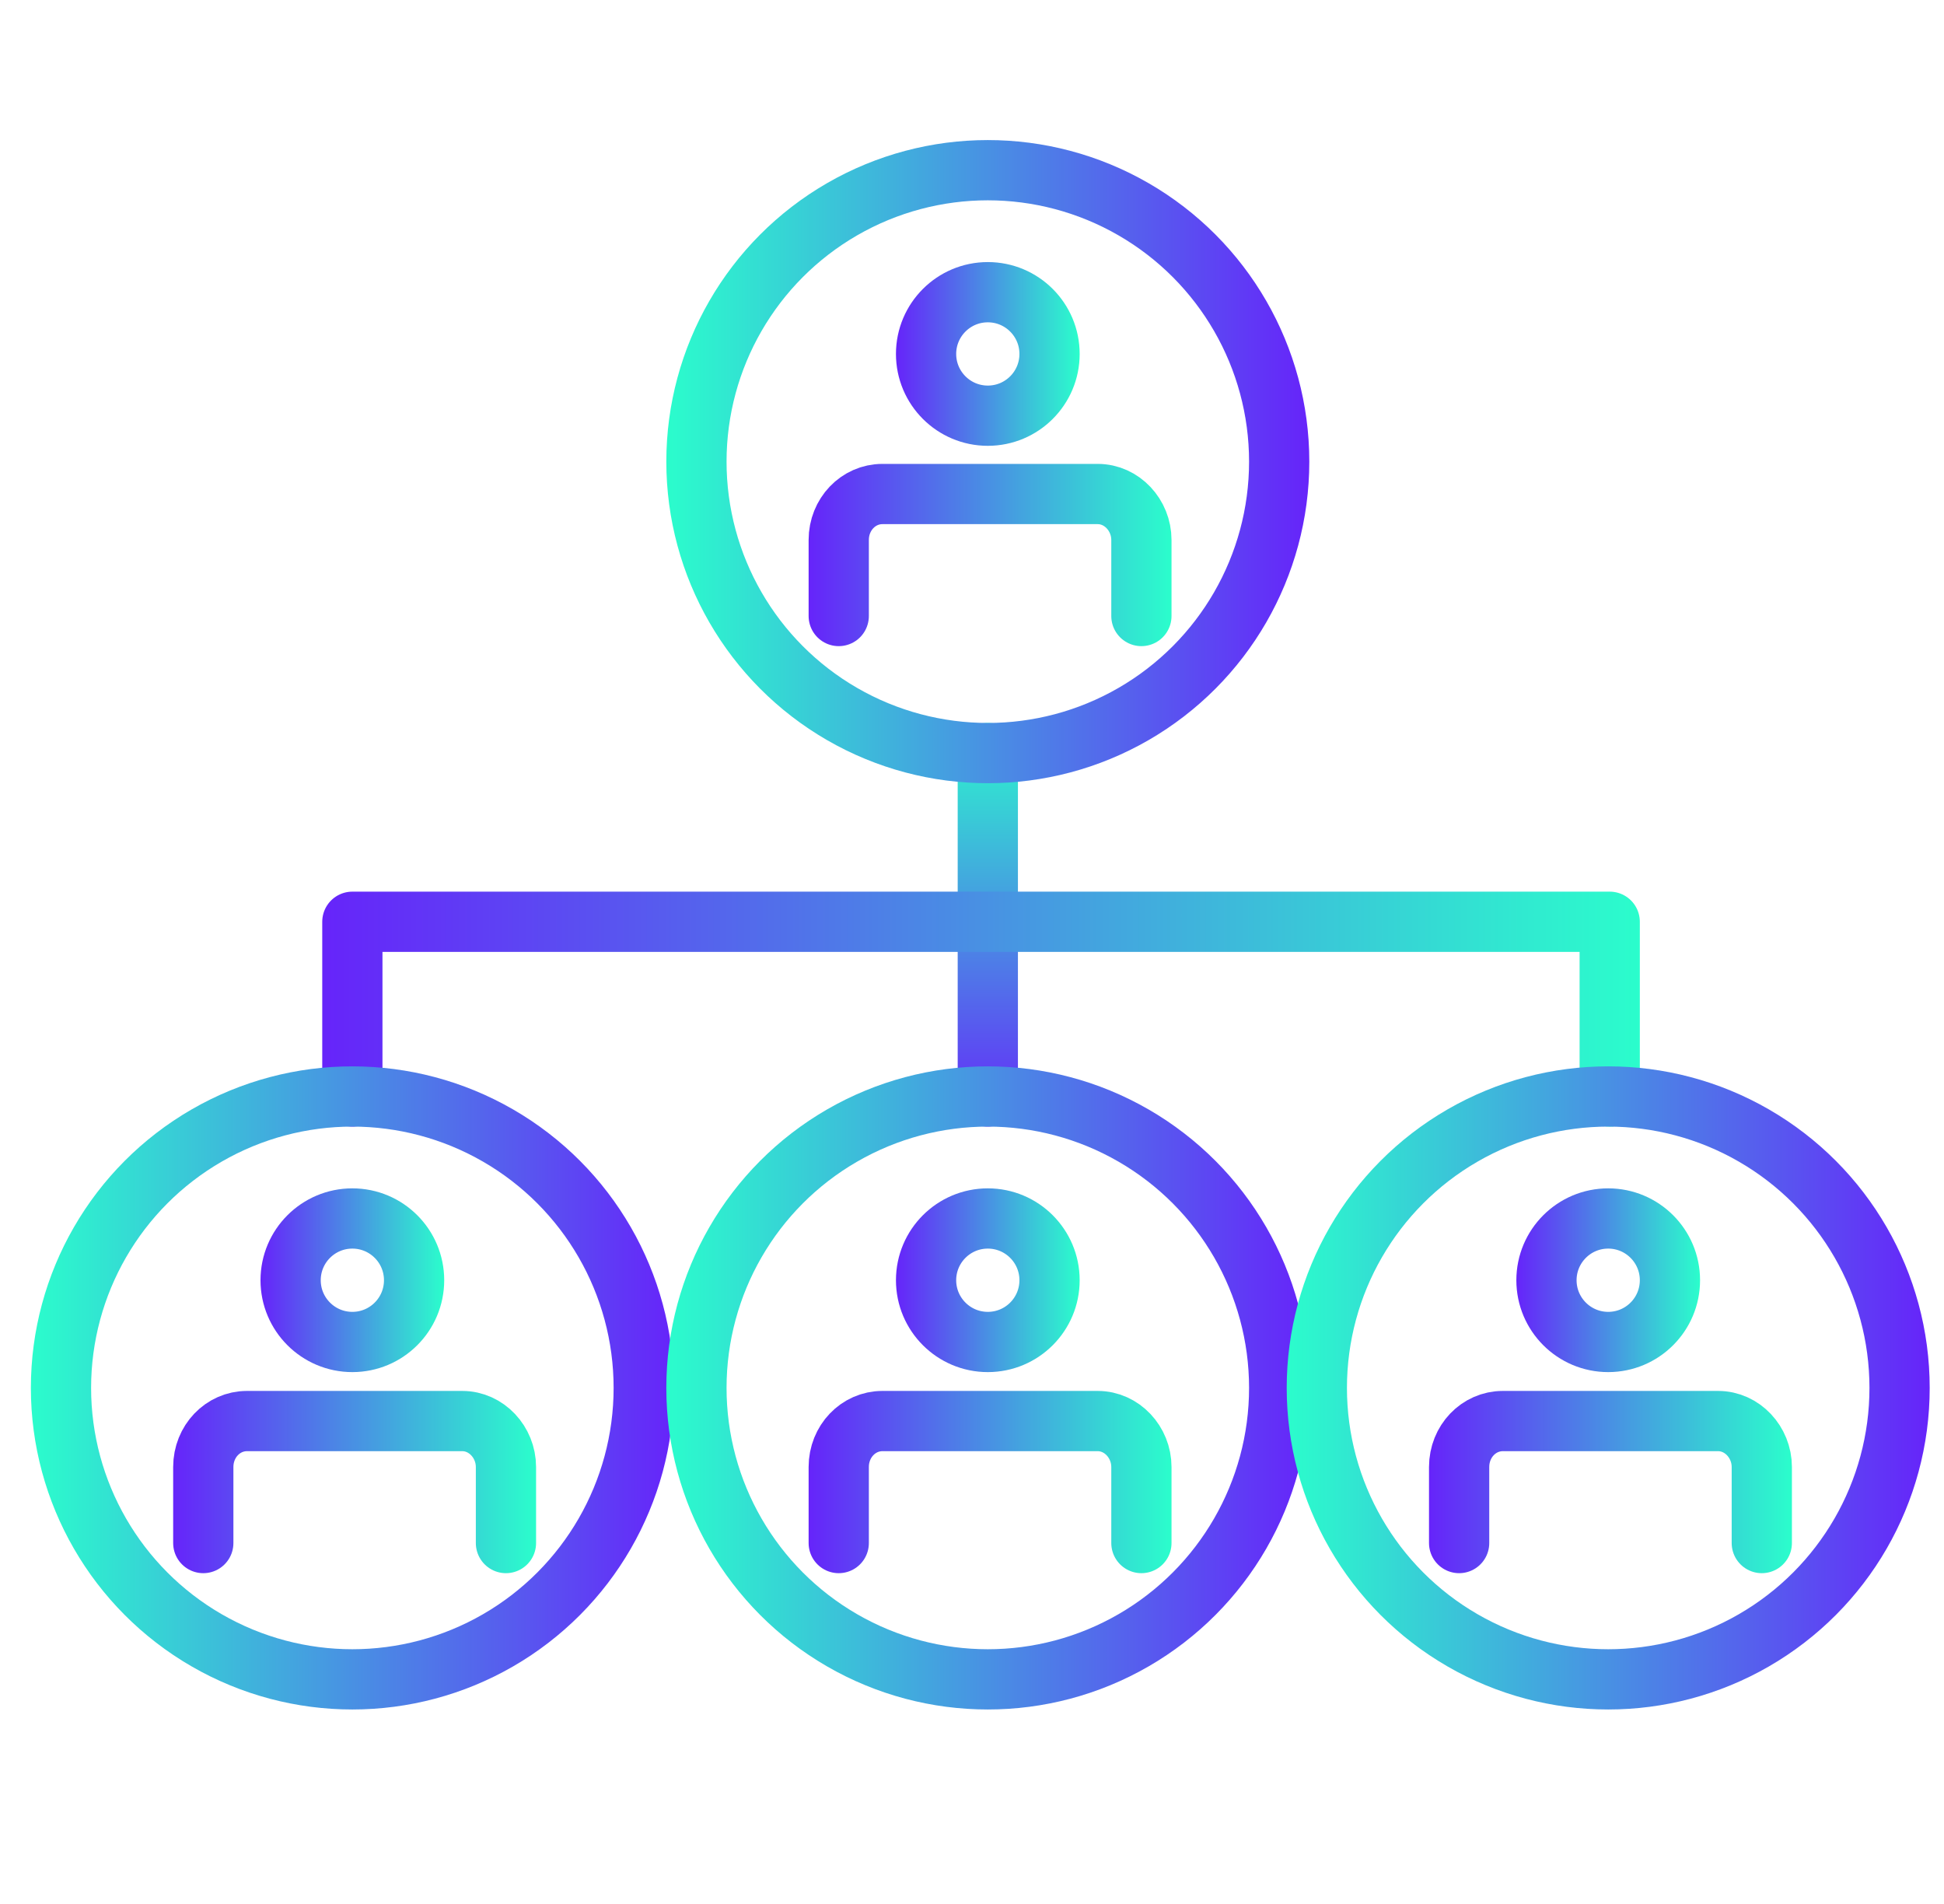 <?xml version="1.0" encoding="UTF-8"?> <!-- Generator: Adobe Illustrator 23.0.2, SVG Export Plug-In . SVG Version: 6.00 Build 0) --> <svg xmlns="http://www.w3.org/2000/svg" xmlns:xlink="http://www.w3.org/1999/xlink" id="Слой_1" x="0px" y="0px" viewBox="0 0 258.2 252.8" style="enable-background:new 0 0 258.2 252.8;" xml:space="preserve"> <style type="text/css"> .st0{fill:none;stroke:url(#SVGID_1_);stroke-width:8;stroke-linecap:round;stroke-linejoin:round;stroke-miterlimit:10;} .st1{fill:none;stroke:url(#SVGID_2_);stroke-width:8;stroke-linecap:round;stroke-linejoin:round;stroke-miterlimit:10;} .st2{fill:none;stroke:url(#SVGID_3_);stroke-width:5;stroke-linecap:round;stroke-linejoin:round;stroke-miterlimit:10;} .st3{fill:#EEF3FF;} .st4{fill:none;stroke:url(#SVGID_4_);stroke-width:4;stroke-linecap:round;stroke-linejoin:round;stroke-miterlimit:10;} .st5{fill:none;stroke:url(#SVGID_5_);stroke-width:5;stroke-miterlimit:10;} .st6{fill:none;stroke:url(#SVGID_6_);stroke-width:5;stroke-miterlimit:10;} .st7{fill:none;stroke:url(#SVGID_7_);stroke-width:5;stroke-linecap:round;stroke-linejoin:round;stroke-miterlimit:10;} .st8{fill:none;stroke:url(#SVGID_8_);stroke-width:5;stroke-linecap:round;stroke-linejoin:round;stroke-miterlimit:10;} .st9{fill:none;stroke:url(#SVGID_9_);stroke-width:5;stroke-linecap:round;stroke-linejoin:round;stroke-miterlimit:10;} .st10{fill:none;stroke:url(#SVGID_10_);stroke-width:4;stroke-linecap:round;stroke-linejoin:round;stroke-miterlimit:10;} .st11{fill:none;stroke:url(#SVGID_11_);stroke-width:5;stroke-linecap:round;stroke-linejoin:round;stroke-miterlimit:10;} .st12{fill:none;stroke:url(#SVGID_12_);stroke-width:5;stroke-linecap:round;stroke-linejoin:round;stroke-miterlimit:10;} .st13{fill:none;stroke:url(#SVGID_13_);stroke-width:5;stroke-linecap:round;stroke-linejoin:round;stroke-miterlimit:10;} .st14{fill:none;stroke:url(#SVGID_14_);stroke-width:5;stroke-linecap:round;stroke-linejoin:round;stroke-miterlimit:10;} .st15{fill:none;stroke:url(#SVGID_15_);stroke-width:5;stroke-linecap:round;stroke-linejoin:round;stroke-miterlimit:10;} .st16{fill:none;stroke:url(#SVGID_16_);stroke-width:5;stroke-miterlimit:10;} .st17{fill:none;stroke:url(#SVGID_17_);stroke-width:5;stroke-linecap:round;stroke-linejoin:round;stroke-miterlimit:10;} .st18{fill:none;stroke:url(#SVGID_18_);stroke-width:5;stroke-linecap:round;stroke-linejoin:round;stroke-miterlimit:10;} .st19{fill:none;stroke:url(#SVGID_19_);stroke-width:5;stroke-linecap:round;stroke-linejoin:round;stroke-miterlimit:10;} .st20{fill:none;stroke:url(#SVGID_20_);stroke-width:5;stroke-linecap:round;stroke-linejoin:round;stroke-miterlimit:10;} .st21{fill:none;stroke:url(#SVGID_21_);stroke-width:5;stroke-miterlimit:10;} .st22{fill:none;stroke:url(#SVGID_22_);stroke-width:5;stroke-miterlimit:10;} .st23{fill:none;stroke:url(#SVGID_23_);stroke-width:5;stroke-miterlimit:10;} .st24{fill:none;stroke:url(#SVGID_24_);stroke-width:5;stroke-miterlimit:10;} .st25{fill:none;stroke:url(#SVGID_25_);stroke-width:5;stroke-miterlimit:10;} .st26{fill:none;stroke:url(#SVGID_26_);stroke-width:5;stroke-miterlimit:10;} .st27{fill:none;stroke:url(#SVGID_27_);stroke-width:5;stroke-miterlimit:10;} .st28{fill:none;stroke:url(#SVGID_28_);stroke-width:5;stroke-miterlimit:10;} .st29{fill:none;stroke:url(#SVGID_29_);stroke-width:4;stroke-linecap:round;stroke-linejoin:round;stroke-miterlimit:10;} .st30{fill:none;stroke:url(#SVGID_30_);stroke-width:4;stroke-linecap:round;stroke-linejoin:round;stroke-miterlimit:10;} .st31{fill:url(#SVGID_31_);} .st32{fill:none;stroke:url(#SVGID_32_);stroke-width:5;stroke-miterlimit:10;} .st33{fill:none;stroke:url(#SVGID_33_);stroke-width:5;stroke-miterlimit:10;} .st34{fill:none;stroke:url(#SVGID_34_);stroke-width:5;stroke-miterlimit:10;} .st35{fill:url(#SVGID_35_);} .st36{fill:#6624FA;} .st37{fill:none;stroke:url(#SVGID_36_);stroke-width:5;stroke-linecap:round;stroke-linejoin:round;stroke-miterlimit:10;} .st38{fill:none;stroke:url(#SVGID_37_);stroke-width:5;stroke-linecap:round;stroke-linejoin:round;stroke-miterlimit:10;} .st39{fill:url(#SVGID_38_);} .st40{fill:url(#SVGID_39_);} .st41{fill:url(#SVGID_40_);} .st42{fill:url(#SVGID_41_);} .st43{fill:url(#SVGID_42_);} .st44{fill:none;stroke:url(#SVGID_43_);stroke-width:5;stroke-linecap:round;stroke-linejoin:round;stroke-miterlimit:10;} .st45{fill:none;stroke:url(#SVGID_44_);stroke-width:5;stroke-linecap:round;stroke-linejoin:round;stroke-miterlimit:10;} .st46{fill:none;stroke:url(#SVGID_45_);stroke-width:5;stroke-linecap:round;stroke-linejoin:round;stroke-miterlimit:10;} .st47{fill:none;stroke:url(#SVGID_46_);stroke-width:5;stroke-linecap:round;stroke-linejoin:round;stroke-miterlimit:10;} .st48{fill:none;stroke:url(#SVGID_47_);stroke-width:4;stroke-linecap:round;stroke-linejoin:round;stroke-miterlimit:10;} .st49{fill:none;stroke:url(#SVGID_48_);stroke-width:4;stroke-linecap:round;stroke-linejoin:round;stroke-miterlimit:10;} .st50{fill:none;stroke:url(#SVGID_49_);stroke-width:4;stroke-linecap:round;stroke-linejoin:round;stroke-miterlimit:10;} .st51{fill:none;stroke:url(#SVGID_50_);stroke-width:4;stroke-miterlimit:10;} .st52{fill:none;stroke:url(#SVGID_51_);stroke-width:4;stroke-miterlimit:10;} .st53{fill:none;stroke:url(#SVGID_52_);stroke-width:4;stroke-linecap:round;stroke-linejoin:round;stroke-miterlimit:10;} .st54{fill:none;stroke:url(#SVGID_53_);stroke-width:4;stroke-linecap:round;stroke-linejoin:round;stroke-miterlimit:10;} .st55{fill:none;stroke:url(#SVGID_54_);stroke-width:4;stroke-linecap:round;stroke-linejoin:round;stroke-miterlimit:10;} .st56{fill:none;stroke:url(#SVGID_55_);stroke-width:4;stroke-linecap:round;stroke-linejoin:round;stroke-miterlimit:10;} .st57{fill:none;stroke:url(#SVGID_56_);stroke-width:4;stroke-linecap:round;stroke-linejoin:round;stroke-miterlimit:10;} .st58{fill:none;stroke:url(#SVGID_57_);stroke-width:4;stroke-linecap:round;stroke-linejoin:round;stroke-miterlimit:10;} .st59{fill:none;stroke:url(#SVGID_58_);stroke-width:4;stroke-linecap:round;stroke-linejoin:round;stroke-miterlimit:10;} .st60{fill:none;stroke:url(#SVGID_59_);stroke-width:4;stroke-linecap:round;stroke-linejoin:round;stroke-miterlimit:10;} .st61{fill:url(#SVGID_60_);} .st62{fill:none;stroke:url(#SVGID_61_);stroke-width:4;stroke-linecap:round;stroke-linejoin:round;stroke-miterlimit:10;} .st63{fill:none;stroke:url(#SVGID_62_);stroke-width:4;stroke-linecap:round;stroke-linejoin:round;stroke-miterlimit:10;} .st64{fill:url(#SVGID_63_);} .st65{fill:none;stroke:url(#SVGID_64_);stroke-width:4;stroke-linecap:round;stroke-linejoin:round;stroke-miterlimit:10;} .st66{fill:none;stroke:url(#SVGID_65_);stroke-width:4;stroke-linecap:round;stroke-linejoin:round;stroke-miterlimit:10;} .st67{fill:none;stroke:url(#SVGID_66_);stroke-width:4;stroke-linecap:round;stroke-linejoin:round;stroke-miterlimit:10;} .st68{fill:none;stroke:url(#SVGID_67_);stroke-width:4;stroke-linecap:round;stroke-linejoin:round;stroke-miterlimit:10;} .st69{fill:none;stroke:url(#SVGID_68_);stroke-width:4;stroke-linecap:round;stroke-linejoin:round;stroke-miterlimit:10;} .st70{fill:none;stroke:url(#SVGID_69_);stroke-width:4;stroke-linecap:round;stroke-linejoin:round;stroke-miterlimit:10;} .st71{fill:none;stroke:url(#SVGID_70_);stroke-width:4;stroke-linecap:round;stroke-linejoin:round;stroke-miterlimit:10;} .st72{fill:none;stroke:url(#SVGID_71_);stroke-width:4;stroke-linecap:round;stroke-linejoin:round;stroke-miterlimit:10;} .st73{fill:none;stroke:url(#SVGID_72_);stroke-width:4;stroke-linecap:round;stroke-linejoin:round;stroke-miterlimit:10;} .st74{fill:none;stroke:url(#SVGID_73_);stroke-width:4;stroke-linecap:round;stroke-linejoin:round;stroke-miterlimit:10;} .st75{fill:none;stroke:url(#SVGID_74_);stroke-width:4;stroke-linecap:round;stroke-linejoin:round;stroke-miterlimit:10;} .st76{fill:url(#SVGID_75_);} .st77{fill:url(#SVGID_76_);} .st78{fill:none;stroke:url(#SVGID_77_);stroke-width:4;stroke-linecap:round;stroke-linejoin:round;stroke-miterlimit:10;} .st79{fill:none;stroke:url(#SVGID_78_);stroke-width:9;stroke-linecap:round;stroke-linejoin:round;stroke-miterlimit:10;} .st80{fill:url(#SVGID_79_);} .st81{fill:none;stroke:url(#SVGID_80_);stroke-width:12;stroke-linejoin:round;stroke-miterlimit:10;} .st82{fill:none;stroke:url(#SVGID_81_);stroke-width:12;stroke-linecap:round;stroke-linejoin:round;} .st83{fill:url(#SVGID_82_);} .st84{fill:none;stroke:url(#SVGID_83_);stroke-width:12;stroke-linejoin:round;stroke-miterlimit:10;} .st85{fill:none;stroke:url(#SVGID_84_);stroke-width:12;stroke-linejoin:round;stroke-miterlimit:10;} .st86{fill:none;stroke:url(#SVGID_85_);stroke-width:12;stroke-linejoin:round;stroke-miterlimit:10;} .st87{fill:none;stroke:url(#SVGID_86_);stroke-width:12;stroke-linejoin:round;stroke-miterlimit:10;} .st88{fill:none;stroke:url(#SVGID_87_);stroke-width:12;stroke-linejoin:round;stroke-miterlimit:10;} .st89{fill:none;stroke:url(#SVGID_88_);stroke-width:12;stroke-linejoin:round;stroke-miterlimit:10;} .st90{fill:none;stroke:url(#SVGID_89_);stroke-width:12;stroke-linejoin:round;stroke-miterlimit:10;} .st91{fill:none;stroke:url(#SVGID_90_);stroke-width:12;stroke-linejoin:round;stroke-miterlimit:10;} .st92{fill:none;stroke:url(#SVGID_91_);stroke-width:12;stroke-linejoin:round;stroke-miterlimit:10;} .st93{fill:#46CFD6;} .st94{fill:#21A038;} .st95{fill:none;} .st96{fill:url(#SVGID_92_);} .st97{fill:url(#SVGID_93_);} .st98{fill:url(#SVGID_94_);} .st99{fill:url(#SVGID_95_);} .st100{fill:url(#SVGID_96_);} .st101{fill:url(#SVGID_97_);} .st102{fill:none;stroke:url(#SVGID_98_);stroke-width:4;stroke-linecap:round;stroke-linejoin:round;stroke-miterlimit:10;} .st103{fill:none;stroke:url(#SVGID_99_);stroke-width:4;stroke-linecap:round;stroke-linejoin:round;stroke-miterlimit:10;} .st104{fill:none;stroke:url(#SVGID_100_);stroke-width:4;stroke-linecap:round;stroke-linejoin:round;stroke-miterlimit:10;} .st105{fill:none;stroke:url(#SVGID_101_);stroke-width:4;stroke-linecap:round;stroke-linejoin:round;stroke-miterlimit:10;} .st106{fill:none;stroke:url(#SVGID_102_);stroke-width:4;stroke-linecap:round;stroke-linejoin:round;stroke-miterlimit:10;} .st107{fill:none;stroke:url(#SVGID_103_);stroke-width:4;stroke-linecap:round;stroke-linejoin:round;stroke-miterlimit:10;} .st108{fill:none;stroke:url(#SVGID_104_);stroke-width:5;stroke-linecap:round;stroke-linejoin:round;stroke-miterlimit:10;} .st109{fill:none;stroke:url(#SVGID_105_);stroke-width:5;stroke-linecap:round;stroke-linejoin:round;stroke-miterlimit:10;} .st110{fill:none;stroke:url(#SVGID_106_);stroke-width:5;stroke-linecap:round;stroke-linejoin:round;stroke-miterlimit:10;} .st111{fill:none;stroke:url(#SVGID_107_);stroke-width:5;stroke-linecap:round;stroke-linejoin:round;stroke-miterlimit:10;} .st112{fill:none;stroke:url(#SVGID_108_);stroke-width:5;stroke-linecap:round;stroke-linejoin:round;stroke-miterlimit:10;} .st113{fill:none;stroke:url(#SVGID_109_);stroke-width:4;stroke-linecap:round;stroke-linejoin:round;stroke-miterlimit:10;} .st114{fill:none;stroke:url(#SVGID_110_);stroke-width:4;stroke-linecap:round;stroke-linejoin:round;stroke-miterlimit:10;} .st115{fill:none;stroke:url(#SVGID_111_);stroke-width:5;stroke-linecap:round;stroke-linejoin:round;stroke-miterlimit:10;} .st116{fill:none;stroke:url(#SVGID_112_);stroke-width:5;stroke-linecap:round;stroke-linejoin:round;stroke-miterlimit:10;} .st117{fill:none;stroke:url(#SVGID_113_);stroke-width:5;stroke-linecap:round;stroke-linejoin:round;stroke-miterlimit:10;} .st118{fill:none;stroke:url(#SVGID_114_);stroke-width:5;stroke-linecap:round;stroke-linejoin:round;stroke-miterlimit:10;} .st119{fill:none;stroke:url(#SVGID_115_);stroke-width:5;stroke-linecap:round;stroke-linejoin:round;stroke-miterlimit:10;} .st120{fill:none;stroke:url(#SVGID_116_);stroke-width:5;stroke-linecap:round;stroke-linejoin:round;stroke-miterlimit:10;} .st121{fill:none;stroke:url(#SVGID_117_);stroke-width:5;stroke-linecap:round;stroke-linejoin:round;stroke-miterlimit:10;} .st122{fill:none;stroke:url(#SVGID_118_);stroke-width:5;stroke-linecap:round;stroke-linejoin:round;stroke-miterlimit:10;} .st123{fill:none;stroke:url(#SVGID_119_);stroke-width:5;stroke-linecap:round;stroke-linejoin:round;stroke-miterlimit:10;} .st124{fill:none;stroke:url(#SVGID_120_);stroke-width:5;stroke-linecap:round;stroke-linejoin:round;stroke-miterlimit:10;} .st125{fill:none;stroke:url(#SVGID_121_);stroke-width:5;stroke-linecap:round;stroke-linejoin:round;stroke-miterlimit:10;} .st126{fill:none;stroke:url(#SVGID_122_);stroke-width:5;stroke-linecap:round;stroke-linejoin:round;stroke-miterlimit:10;} .st127{fill:none;stroke:url(#SVGID_123_);stroke-width:5;stroke-linecap:round;stroke-linejoin:round;stroke-miterlimit:10;} .st128{fill:none;stroke:url(#SVGID_124_);stroke-width:5;stroke-linecap:round;stroke-linejoin:round;stroke-miterlimit:10;} .st129{fill:none;stroke:url(#SVGID_125_);stroke-width:5;stroke-linecap:round;stroke-linejoin:round;stroke-miterlimit:10;} .st130{fill:none;stroke:url(#SVGID_126_);stroke-width:5;stroke-linecap:round;stroke-linejoin:round;stroke-miterlimit:10;} .st131{fill:none;stroke:url(#SVGID_127_);stroke-width:5;stroke-linecap:round;stroke-linejoin:round;stroke-miterlimit:10;} .st132{fill:none;stroke:url(#SVGID_128_);stroke-width:5;stroke-linecap:round;stroke-linejoin:round;stroke-miterlimit:10;} .st133{fill:none;stroke:url(#SVGID_129_);stroke-width:5;stroke-linecap:round;stroke-linejoin:round;stroke-miterlimit:10;} .st134{fill:none;stroke:url(#SVGID_130_);stroke-width:5;stroke-linecap:round;stroke-linejoin:round;stroke-miterlimit:10;} .st135{fill:none;stroke:url(#SVGID_131_);stroke-width:5;stroke-linecap:round;stroke-linejoin:round;stroke-miterlimit:10;} .st136{fill:none;stroke:url(#SVGID_132_);stroke-width:5;stroke-linecap:round;stroke-linejoin:round;stroke-miterlimit:10;} .st137{fill:none;stroke:url(#SVGID_133_);stroke-width:5;stroke-linecap:round;stroke-linejoin:round;stroke-miterlimit:10;} .st138{fill:none;stroke:url(#SVGID_134_);stroke-width:5;stroke-linecap:round;stroke-linejoin:round;stroke-miterlimit:10;} .st139{fill:none;stroke:url(#SVGID_135_);stroke-width:5;stroke-linecap:round;stroke-linejoin:round;stroke-miterlimit:10;} .st140{fill:none;stroke:url(#SVGID_136_);stroke-width:5;stroke-linecap:round;stroke-linejoin:round;stroke-miterlimit:10;} .st141{fill:none;stroke:url(#SVGID_137_);stroke-width:5;stroke-linecap:round;stroke-linejoin:round;stroke-miterlimit:10;} .st142{fill:none;stroke:url(#SVGID_138_);stroke-width:5;stroke-linecap:round;stroke-linejoin:round;stroke-miterlimit:10;} .st143{fill:none;stroke:url(#SVGID_139_);stroke-width:5;stroke-linecap:round;stroke-linejoin:round;stroke-miterlimit:10;} .st144{fill:none;stroke:url(#SVGID_140_);stroke-width:5;stroke-linecap:round;stroke-linejoin:round;stroke-miterlimit:10;} .st145{fill:none;stroke:url(#SVGID_141_);stroke-width:5;stroke-linecap:round;stroke-linejoin:round;stroke-miterlimit:10;} .st146{fill:none;stroke:url(#SVGID_142_);stroke-width:5;stroke-linecap:round;stroke-linejoin:round;stroke-miterlimit:10;} .st147{fill:none;stroke:url(#SVGID_143_);stroke-width:5;stroke-linecap:round;stroke-linejoin:round;stroke-miterlimit:10;} .st148{fill:none;stroke:url(#SVGID_144_);stroke-width:5;stroke-linecap:round;stroke-linejoin:round;stroke-miterlimit:10;} .st149{fill:none;stroke:url(#SVGID_145_);stroke-width:5;stroke-linecap:round;stroke-linejoin:round;stroke-miterlimit:10;} .st150{fill:none;stroke:url(#SVGID_146_);stroke-width:5;stroke-linecap:round;stroke-linejoin:round;stroke-miterlimit:10;} .st151{fill:none;stroke:url(#SVGID_147_);stroke-width:5;stroke-linecap:round;stroke-linejoin:round;stroke-miterlimit:10;} .st152{fill:none;stroke:url(#SVGID_148_);stroke-width:5;stroke-linecap:round;stroke-linejoin:round;stroke-miterlimit:10;} .st153{fill:none;stroke:url(#SVGID_149_);stroke-width:5;stroke-linecap:round;stroke-linejoin:round;stroke-miterlimit:10;} .st154{fill:none;stroke:url(#SVGID_150_);stroke-width:5;stroke-linecap:round;stroke-linejoin:round;stroke-miterlimit:10;} .st155{fill:none;stroke:url(#SVGID_151_);stroke-width:5;stroke-linecap:round;stroke-linejoin:round;stroke-miterlimit:10;} .st156{fill:none;stroke:url(#SVGID_152_);stroke-width:5;stroke-linecap:round;stroke-linejoin:round;stroke-miterlimit:10;} .st157{fill:none;stroke:url(#SVGID_153_);stroke-width:5;stroke-linecap:round;stroke-linejoin:round;stroke-miterlimit:10;} .st158{fill:none;stroke:url(#SVGID_154_);stroke-width:5;stroke-linecap:round;stroke-linejoin:round;stroke-miterlimit:10;} .st159{fill:none;stroke:url(#SVGID_155_);stroke-width:5;stroke-linecap:round;stroke-linejoin:round;stroke-miterlimit:10;} .st160{fill:none;stroke:url(#SVGID_156_);stroke-width:5;stroke-linecap:round;stroke-linejoin:round;stroke-miterlimit:10;} .st161{fill:none;stroke:url(#SVGID_157_);stroke-width:5;stroke-linecap:round;stroke-linejoin:round;stroke-miterlimit:10;} .st162{fill:none;stroke:url(#SVGID_158_);stroke-width:5;stroke-linecap:round;stroke-linejoin:round;stroke-miterlimit:10;} .st163{fill:none;stroke:url(#SVGID_159_);stroke-width:5;stroke-linecap:round;stroke-linejoin:round;stroke-miterlimit:10;} .st164{fill:none;stroke:url(#SVGID_160_);stroke-width:5;stroke-linecap:round;stroke-linejoin:round;stroke-miterlimit:10;} .st165{fill:none;stroke:url(#SVGID_161_);stroke-width:5;stroke-linecap:round;stroke-linejoin:round;stroke-miterlimit:10;} .st166{fill:none;stroke:url(#SVGID_162_);stroke-width:5;stroke-linecap:round;stroke-linejoin:round;stroke-miterlimit:10;} .st167{fill:none;stroke:url(#SVGID_163_);stroke-width:5;stroke-linecap:round;stroke-linejoin:round;stroke-miterlimit:10;} .st168{fill:none;stroke:url(#SVGID_164_);stroke-width:5;stroke-linecap:round;stroke-linejoin:round;stroke-miterlimit:10;} .st169{fill:none;stroke:url(#SVGID_165_);stroke-width:5;stroke-linecap:round;stroke-linejoin:round;stroke-miterlimit:10;} .st170{fill:none;stroke:url(#SVGID_166_);stroke-width:5;stroke-linecap:round;stroke-linejoin:round;stroke-miterlimit:10;} .st171{fill:none;stroke:url(#SVGID_167_);stroke-width:5;stroke-linecap:round;stroke-linejoin:round;stroke-miterlimit:10;} .st172{fill:none;stroke:url(#SVGID_168_);stroke-width:5;stroke-linecap:round;stroke-linejoin:round;stroke-miterlimit:10;} .st173{fill:none;stroke:url(#SVGID_169_);stroke-width:5;stroke-linecap:round;stroke-linejoin:round;stroke-miterlimit:10;} .st174{fill:none;stroke:url(#SVGID_170_);stroke-width:5;stroke-linecap:round;stroke-linejoin:round;stroke-miterlimit:10;} .st175{fill:none;stroke:url(#SVGID_171_);stroke-width:5;stroke-linecap:round;stroke-linejoin:round;stroke-miterlimit:10;} .st176{fill:none;stroke:url(#SVGID_172_);stroke-width:5;stroke-linecap:round;stroke-linejoin:round;} .st177{fill:url(#SVGID_173_);} .st178{fill:none;stroke:url(#SVGID_174_);stroke-width:5;stroke-linecap:round;stroke-linejoin:round;stroke-miterlimit:10;} .st179{fill:none;stroke:url(#SVGID_175_);stroke-width:5;stroke-linecap:round;stroke-linejoin:round;stroke-miterlimit:10;} .st180{fill:none;stroke:url(#SVGID_176_);stroke-width:5;stroke-linecap:round;stroke-linejoin:round;stroke-miterlimit:10;} .st181{fill:none;stroke:url(#SVGID_177_);stroke-width:5;stroke-linecap:round;stroke-linejoin:round;stroke-miterlimit:10;} .st182{fill:none;stroke:url(#SVGID_178_);stroke-width:5;stroke-linecap:round;stroke-linejoin:round;stroke-miterlimit:10;} .st183{fill:none;stroke:url(#SVGID_179_);stroke-width:5;stroke-linecap:round;stroke-linejoin:round;stroke-miterlimit:10;} .st184{fill:none;stroke:url(#SVGID_180_);stroke-width:5;stroke-linecap:round;stroke-linejoin:round;stroke-miterlimit:10;} .st185{fill:none;stroke:url(#SVGID_181_);stroke-width:5;stroke-linecap:round;stroke-linejoin:round;stroke-miterlimit:10;} .st186{fill:none;stroke:url(#SVGID_182_);stroke-width:5;stroke-linecap:round;stroke-linejoin:round;stroke-miterlimit:10;} .st187{fill:none;stroke:url(#SVGID_183_);stroke-width:5;stroke-linecap:round;stroke-linejoin:round;stroke-miterlimit:10;} .st188{fill:none;stroke:url(#SVGID_184_);stroke-width:5;stroke-linecap:round;stroke-linejoin:round;stroke-miterlimit:10;} .st189{fill:none;stroke:url(#SVGID_185_);stroke-width:5;stroke-linecap:round;stroke-linejoin:round;stroke-miterlimit:10;} .st190{fill:none;stroke:url(#SVGID_186_);stroke-width:5;stroke-linecap:round;stroke-linejoin:round;} .st191{fill:url(#SVGID_187_);} .st192{fill:none;stroke:url(#SVGID_188_);stroke-width:5;stroke-linecap:round;stroke-linejoin:round;} .st193{fill:url(#SVGID_189_);} .st194{fill:none;stroke:url(#SVGID_190_);stroke-width:5;stroke-linecap:round;stroke-linejoin:round;} .st195{fill:url(#SVGID_191_);} .st196{fill:none;stroke:url(#SVGID_192_);stroke-width:5;stroke-linecap:round;stroke-linejoin:round;} .st197{fill:url(#SVGID_193_);} .st198{fill:none;stroke:url(#SVGID_194_);stroke-width:5;stroke-linecap:round;stroke-linejoin:round;} .st199{fill:url(#SVGID_195_);} .st200{fill:none;stroke:url(#SVGID_196_);stroke-width:5;stroke-linecap:round;stroke-linejoin:round;} .st201{fill:url(#SVGID_197_);} .st202{fill:none;stroke:url(#SVGID_198_);stroke-width:4;stroke-linecap:round;stroke-linejoin:round;} .st203{fill:url(#SVGID_199_);} .st204{fill:none;stroke:url(#SVGID_200_);stroke-width:4;stroke-linecap:round;stroke-linejoin:round;} .st205{fill:url(#SVGID_201_);} .st206{fill:none;stroke:url(#SVGID_202_);stroke-width:5;stroke-linecap:round;stroke-linejoin:round;stroke-miterlimit:10;} .st207{fill:none;stroke:url(#SVGID_203_);stroke-width:5;stroke-linecap:round;stroke-linejoin:round;stroke-miterlimit:10;} .st208{clip-path:url(#SVGID_205_);fill:url(#SVGID_206_);} .st209{clip-path:url(#SVGID_208_);fill:url(#SVGID_209_);} .st210{fill:none;stroke:url(#SVGID_210_);stroke-width:5;stroke-linecap:round;stroke-linejoin:round;} .st211{fill:url(#SVGID_211_);} .st212{fill:none;stroke:url(#SVGID_212_);stroke-width:5;stroke-linecap:round;stroke-linejoin:round;} .st213{fill:url(#SVGID_213_);} .st214{fill:none;stroke:url(#SVGID_214_);stroke-width:5;stroke-linecap:round;stroke-linejoin:round;} .st215{fill:url(#SVGID_215_);} .st216{fill:none;stroke:url(#SVGID_216_);stroke-width:4;stroke-linecap:round;stroke-linejoin:round;stroke-miterlimit:10;} .st217{fill:none;stroke:url(#SVGID_217_);stroke-width:4;stroke-linecap:round;stroke-linejoin:round;stroke-miterlimit:10;} .st218{fill:none;stroke:url(#SVGID_218_);stroke-width:4;stroke-linecap:round;stroke-linejoin:round;stroke-miterlimit:10;} .st219{fill:none;stroke:url(#SVGID_219_);stroke-width:4;stroke-linecap:round;stroke-linejoin:round;stroke-miterlimit:10;} .st220{fill:none;stroke:url(#SVGID_220_);stroke-width:4;stroke-linecap:round;stroke-linejoin:round;stroke-miterlimit:10;} .st221{fill:none;stroke:url(#SVGID_221_);stroke-width:4;stroke-linecap:round;stroke-linejoin:round;stroke-miterlimit:10;} .st222{fill:none;stroke:url(#SVGID_222_);stroke-width:4;stroke-linecap:round;stroke-linejoin:round;stroke-miterlimit:10;} .st223{fill:none;stroke:url(#SVGID_223_);stroke-width:4;stroke-linecap:round;stroke-linejoin:round;stroke-miterlimit:10;} .st224{fill:none;stroke:url(#SVGID_224_);stroke-width:4;stroke-linecap:round;stroke-linejoin:round;stroke-miterlimit:10;} .st225{fill:none;stroke:url(#SVGID_225_);stroke-width:4;stroke-linecap:round;stroke-linejoin:round;stroke-miterlimit:10;} .st226{fill:none;stroke:url(#SVGID_226_);stroke-width:4;stroke-linecap:round;stroke-linejoin:round;stroke-miterlimit:10;} .st227{fill:none;stroke:url(#SVGID_227_);stroke-width:4;stroke-linecap:round;stroke-linejoin:round;stroke-miterlimit:10;} .st228{fill:none;stroke:url(#SVGID_228_);stroke-width:4;stroke-linecap:round;stroke-linejoin:round;stroke-miterlimit:10;} .st229{fill:none;stroke:url(#SVGID_229_);stroke-width:4;stroke-linecap:round;stroke-linejoin:round;stroke-miterlimit:10;} .st230{fill:none;stroke:url(#SVGID_230_);stroke-width:4;stroke-linecap:round;stroke-linejoin:round;stroke-miterlimit:10;} .st231{fill:none;stroke:url(#SVGID_231_);stroke-width:4;stroke-linecap:round;stroke-linejoin:round;stroke-miterlimit:10;} .st232{fill:none;stroke:url(#SVGID_232_);stroke-width:4;stroke-linecap:round;stroke-linejoin:round;stroke-miterlimit:10;} .st233{fill:none;stroke:url(#SVGID_233_);stroke-width:4;stroke-linecap:round;stroke-linejoin:round;stroke-miterlimit:10;} .st234{fill:none;stroke:url(#SVGID_234_);stroke-width:4;stroke-linecap:round;stroke-linejoin:round;stroke-miterlimit:10;} .st235{fill:none;stroke:url(#SVGID_235_);stroke-width:4;stroke-linecap:round;stroke-linejoin:round;stroke-miterlimit:10;} .st236{fill:none;stroke:url(#SVGID_236_);stroke-width:4;stroke-linecap:round;stroke-linejoin:round;stroke-miterlimit:10;} .st237{fill:none;stroke:url(#SVGID_237_);stroke-width:4;stroke-linecap:round;stroke-linejoin:round;stroke-miterlimit:10;} .st238{fill:none;stroke:url(#SVGID_238_);stroke-width:4;stroke-linecap:round;stroke-linejoin:round;stroke-miterlimit:10;} .st239{fill:none;stroke:url(#SVGID_239_);stroke-width:4;stroke-linecap:round;stroke-linejoin:round;stroke-miterlimit:10;} .st240{fill:none;stroke:url(#SVGID_240_);stroke-width:4;stroke-linecap:round;stroke-linejoin:round;stroke-miterlimit:10;} .st241{fill:none;stroke:url(#SVGID_241_);stroke-width:4;stroke-linecap:round;stroke-linejoin:round;stroke-miterlimit:10;} .st242{fill:none;stroke:url(#SVGID_242_);stroke-width:4;stroke-linecap:round;stroke-linejoin:round;stroke-miterlimit:10;} .st243{fill:none;stroke:url(#SVGID_243_);stroke-width:5;stroke-linecap:round;stroke-linejoin:round;stroke-miterlimit:10;} .st244{fill:none;stroke:url(#SVGID_244_);stroke-width:5;stroke-linecap:round;stroke-linejoin:round;stroke-miterlimit:10;} .st245{fill:none;stroke:url(#SVGID_245_);stroke-width:5;stroke-linecap:round;stroke-linejoin:round;stroke-miterlimit:10;} .st246{fill:none;stroke:url(#SVGID_246_);stroke-width:5;stroke-linecap:round;stroke-linejoin:round;stroke-miterlimit:10;} .st247{fill:none;stroke:url(#SVGID_247_);stroke-width:5;stroke-linecap:round;stroke-linejoin:round;stroke-miterlimit:10;} .st248{fill:none;stroke:url(#SVGID_248_);stroke-width:5;stroke-linecap:round;stroke-linejoin:round;stroke-miterlimit:10;} .st249{fill:none;stroke:url(#SVGID_249_);stroke-width:5;stroke-linecap:round;stroke-linejoin:round;stroke-miterlimit:10;} .st250{fill:none;stroke:url(#SVGID_250_);stroke-width:5;stroke-linecap:round;stroke-linejoin:round;stroke-miterlimit:10;} .st251{fill:none;stroke:url(#SVGID_251_);stroke-width:5;stroke-linecap:round;stroke-linejoin:round;stroke-miterlimit:10;} .st252{fill:url(#SVGID_252_);} .st253{fill:none;stroke:url(#SVGID_253_);stroke-width:5;stroke-linecap:round;stroke-linejoin:round;stroke-miterlimit:10;} .st254{fill:none;stroke:#6624FA;stroke-width:5;stroke-linecap:round;stroke-linejoin:round;stroke-miterlimit:10;} .st255{fill:none;stroke:url(#SVGID_254_);stroke-width:5;stroke-linecap:round;stroke-linejoin:round;stroke-miterlimit:10;} .st256{fill:url(#SVGID_255_);} .st257{fill:url(#SVGID_256_);} .st258{fill:none;stroke:url(#SVGID_257_);stroke-width:5;stroke-linecap:round;stroke-linejoin:round;stroke-miterlimit:10;} .st259{fill:url(#SVGID_258_);} .st260{fill:url(#SVGID_259_);} .st261{fill:none;stroke:url(#SVGID_260_);stroke-width:5;stroke-linecap:round;stroke-linejoin:round;stroke-miterlimit:10;} .st262{fill:none;stroke:url(#SVGID_261_);stroke-width:5;stroke-linecap:round;stroke-linejoin:round;stroke-miterlimit:10;} .st263{fill:none;stroke:url(#SVGID_262_);stroke-width:5;stroke-linecap:round;stroke-linejoin:round;stroke-miterlimit:10;} .st264{fill:none;stroke:url(#SVGID_263_);stroke-width:5;stroke-linecap:round;stroke-linejoin:round;stroke-miterlimit:10;} .st265{fill:none;stroke:url(#SVGID_264_);stroke-width:5;stroke-linecap:round;stroke-linejoin:round;stroke-miterlimit:10;} .st266{fill:none;stroke:url(#SVGID_265_);stroke-width:5;stroke-linecap:round;stroke-linejoin:round;stroke-miterlimit:10;} .st267{fill:none;stroke:url(#SVGID_266_);stroke-width:5;stroke-linecap:round;stroke-linejoin:round;stroke-miterlimit:10;} .st268{fill:none;stroke:url(#SVGID_267_);stroke-width:5;stroke-linecap:round;stroke-linejoin:round;stroke-miterlimit:10;} .st269{fill:none;stroke:url(#SVGID_268_);stroke-width:5;stroke-linecap:round;stroke-linejoin:round;stroke-miterlimit:10;} .st270{fill:none;stroke:url(#SVGID_269_);stroke-width:5;stroke-linecap:round;stroke-linejoin:round;stroke-miterlimit:10;} .st271{fill:none;stroke:url(#SVGID_270_);stroke-width:5;stroke-linecap:round;stroke-linejoin:round;stroke-miterlimit:10;} .st272{fill:none;stroke:url(#SVGID_271_);stroke-width:5;stroke-linecap:round;stroke-linejoin:round;stroke-miterlimit:10;} .st273{fill:none;stroke:url(#SVGID_272_);stroke-width:5;stroke-linecap:round;stroke-linejoin:round;stroke-miterlimit:10;} .st274{fill:none;stroke:url(#SVGID_273_);stroke-width:5;stroke-linecap:round;stroke-linejoin:round;stroke-miterlimit:10;} .st275{fill:none;stroke:url(#SVGID_274_);stroke-width:5;stroke-linecap:round;stroke-linejoin:round;stroke-miterlimit:10;} .st276{fill:none;stroke:url(#SVGID_275_);stroke-width:5;stroke-linecap:round;stroke-linejoin:round;stroke-miterlimit:10;} .st277{fill:none;stroke:url(#SVGID_276_);stroke-width:4;stroke-linecap:round;stroke-linejoin:round;stroke-miterlimit:10;} .st278{fill:none;stroke:url(#SVGID_277_);stroke-width:5;stroke-linecap:round;stroke-linejoin:round;stroke-miterlimit:10;} .st279{fill:none;stroke:url(#SVGID_278_);stroke-width:5;stroke-linecap:round;stroke-linejoin:round;stroke-miterlimit:10;} .st280{fill:none;stroke:url(#SVGID_279_);stroke-width:5;stroke-linecap:round;stroke-linejoin:round;stroke-miterlimit:10;} .st281{fill:none;stroke:url(#SVGID_280_);stroke-width:5;stroke-linecap:round;stroke-linejoin:round;stroke-miterlimit:10;} .st282{fill:none;stroke:url(#SVGID_281_);stroke-width:5;stroke-linecap:round;stroke-linejoin:round;stroke-miterlimit:10;} .st283{fill:none;stroke:url(#SVGID_282_);stroke-width:5;stroke-linecap:round;stroke-linejoin:round;stroke-miterlimit:10;} .st284{fill:none;stroke:url(#SVGID_283_);stroke-width:5;stroke-linecap:round;stroke-linejoin:round;stroke-miterlimit:10;} .st285{fill:none;stroke:url(#SVGID_284_);stroke-width:5;stroke-linecap:round;stroke-linejoin:round;stroke-miterlimit:10;} .st286{fill:none;stroke:url(#SVGID_285_);stroke-width:5;stroke-linecap:round;stroke-linejoin:round;stroke-miterlimit:10;} .st287{fill:none;stroke:url(#SVGID_286_);stroke-width:5;stroke-linecap:round;stroke-linejoin:round;stroke-miterlimit:10;} .st288{fill:none;stroke:url(#SVGID_287_);stroke-width:5;stroke-linecap:round;stroke-linejoin:round;stroke-miterlimit:10;} .st289{fill:none;stroke:url(#SVGID_288_);stroke-width:5;stroke-linecap:round;stroke-linejoin:round;stroke-miterlimit:10;} .st290{fill:none;stroke:url(#SVGID_289_);stroke-width:5;stroke-linecap:round;stroke-linejoin:round;stroke-miterlimit:10;} .st291{fill:none;stroke:url(#SVGID_290_);stroke-width:5;stroke-linecap:round;stroke-linejoin:round;stroke-miterlimit:10;} .st292{fill:none;stroke:url(#SVGID_291_);stroke-width:5;stroke-linecap:round;stroke-linejoin:round;stroke-miterlimit:10;} .st293{fill:none;stroke:url(#SVGID_292_);stroke-width:5;stroke-linecap:round;stroke-linejoin:round;stroke-miterlimit:10;} .st294{fill:none;stroke:url(#SVGID_293_);stroke-width:5;stroke-linecap:round;stroke-linejoin:round;stroke-miterlimit:10;} .st295{fill:none;stroke:url(#SVGID_294_);stroke-width:5;stroke-linecap:round;stroke-linejoin:round;stroke-miterlimit:10;} .st296{fill:none;stroke:url(#SVGID_295_);stroke-width:5;stroke-linecap:round;stroke-linejoin:round;stroke-miterlimit:10;} .st297{fill:none;stroke:url(#SVGID_296_);stroke-width:5;stroke-linecap:round;stroke-linejoin:round;stroke-miterlimit:10;} .st298{fill:none;stroke:url(#SVGID_297_);stroke-width:5;stroke-linecap:round;stroke-linejoin:round;stroke-miterlimit:10;} .st299{fill:none;stroke:url(#SVGID_298_);stroke-width:5;stroke-linecap:round;stroke-linejoin:round;stroke-miterlimit:10;} .st300{fill:none;stroke:url(#SVGID_299_);stroke-width:5;stroke-linecap:round;stroke-linejoin:round;stroke-miterlimit:10;} .st301{fill:none;stroke:url(#SVGID_300_);stroke-width:5;stroke-linecap:round;stroke-linejoin:round;stroke-miterlimit:10;} .st302{fill:none;stroke:url(#SVGID_301_);stroke-width:5;stroke-linecap:round;stroke-linejoin:round;stroke-miterlimit:10;} .st303{fill:none;stroke:url(#SVGID_302_);stroke-width:5;stroke-linecap:round;stroke-linejoin:round;stroke-miterlimit:10;} .st304{fill:none;stroke:url(#SVGID_303_);stroke-width:5;stroke-linecap:round;stroke-linejoin:round;stroke-miterlimit:10;} .st305{fill:none;stroke:url(#SVGID_304_);stroke-width:5;stroke-linecap:round;stroke-linejoin:round;stroke-miterlimit:10;} .st306{fill:none;stroke:url(#SVGID_305_);stroke-width:5;stroke-linecap:round;stroke-linejoin:round;stroke-miterlimit:10;} .st307{fill:none;stroke:url(#SVGID_306_);stroke-width:5;stroke-linecap:round;stroke-linejoin:round;stroke-miterlimit:10;} .st308{fill:none;stroke:url(#SVGID_307_);stroke-width:5;stroke-linecap:round;stroke-linejoin:round;stroke-miterlimit:10;} .st309{fill:none;stroke:url(#SVGID_308_);stroke-width:5;stroke-linecap:round;stroke-linejoin:round;stroke-miterlimit:10;} .st310{fill:none;stroke:url(#SVGID_309_);stroke-width:5;stroke-linecap:round;stroke-linejoin:round;stroke-miterlimit:10;} .st311{fill:none;stroke:url(#SVGID_310_);stroke-width:5;stroke-linecap:round;stroke-linejoin:round;stroke-miterlimit:10;} .st312{fill:none;stroke:url(#SVGID_311_);stroke-width:5;stroke-linecap:round;stroke-linejoin:round;stroke-miterlimit:10;} .st313{fill:none;stroke:url(#SVGID_312_);stroke-width:5;stroke-linecap:round;stroke-linejoin:round;stroke-miterlimit:10;} .st314{fill:none;stroke:url(#SVGID_313_);stroke-width:5;stroke-linecap:round;stroke-linejoin:round;stroke-miterlimit:10;} .st315{fill:none;stroke:url(#SVGID_314_);stroke-width:5;stroke-linecap:round;stroke-linejoin:round;stroke-miterlimit:10;} .st316{fill:none;stroke:url(#SVGID_315_);stroke-width:5;stroke-linecap:round;stroke-linejoin:round;stroke-miterlimit:10;} .st317{fill:none;stroke:url(#SVGID_316_);stroke-width:5;stroke-linecap:round;stroke-linejoin:round;stroke-miterlimit:10;} .st318{fill:none;stroke:url(#SVGID_317_);stroke-width:5;stroke-linecap:round;stroke-linejoin:round;stroke-miterlimit:10;} .st319{fill:url(#SVGID_318_);} .st320{fill:url(#SVGID_319_);} .st321{fill:url(#SVGID_320_);} .st322{fill:url(#SVGID_321_);} .st323{fill:url(#SVGID_322_);} .st324{fill:url(#SVGID_323_);} .st325{fill:url(#SVGID_324_);} .st326{fill:url(#SVGID_325_);} .st327{fill:url(#SVGID_326_);} .st328{fill:none;stroke:url(#SVGID_327_);stroke-width:5;stroke-linecap:round;stroke-linejoin:round;stroke-miterlimit:10;} .st329{fill:none;stroke:url(#SVGID_328_);stroke-width:5;stroke-miterlimit:10;} .st330{fill:none;stroke:url(#SVGID_329_);stroke-width:4;stroke-miterlimit:10;} .st331{fill:none;stroke:url(#SVGID_330_);stroke-width:6;stroke-linecap:round;stroke-linejoin:round;stroke-miterlimit:10;} .st332{fill:none;stroke:url(#SVGID_331_);stroke-width:6;stroke-linecap:round;stroke-linejoin:round;stroke-miterlimit:10;} .st333{fill:none;stroke:url(#SVGID_332_);stroke-width:6;stroke-linecap:round;stroke-linejoin:round;stroke-miterlimit:10;} .st334{fill:none;stroke:url(#SVGID_333_);stroke-width:6;stroke-linecap:round;stroke-linejoin:round;stroke-miterlimit:10;} .st335{fill:none;stroke:url(#SVGID_334_);stroke-width:6;stroke-linecap:round;stroke-linejoin:round;stroke-miterlimit:10;} .st336{fill:none;stroke:url(#SVGID_335_);stroke-width:6;stroke-linecap:round;stroke-linejoin:round;stroke-miterlimit:10;} .st337{fill:none;stroke:url(#SVGID_336_);stroke-width:6;stroke-linecap:round;stroke-linejoin:round;stroke-miterlimit:10;} .st338{fill:#2BFDCC;} .st339{fill:none;stroke:url(#SVGID_337_);stroke-width:5;stroke-linecap:round;stroke-linejoin:round;stroke-miterlimit:10;} .st340{fill:none;stroke:url(#SVGID_338_);stroke-width:5;stroke-linecap:round;stroke-linejoin:round;stroke-miterlimit:10;} .st341{fill:none;stroke:url(#SVGID_339_);stroke-width:5;stroke-linecap:round;stroke-linejoin:round;stroke-miterlimit:10;} .st342{fill:none;stroke:url(#SVGID_340_);stroke-width:5;stroke-linecap:round;stroke-linejoin:round;stroke-miterlimit:10;} .st343{fill:none;stroke:url(#SVGID_341_);stroke-width:5;stroke-linecap:round;stroke-linejoin:round;stroke-miterlimit:10;} .st344{fill:none;stroke:url(#SVGID_342_);stroke-width:5;stroke-linecap:round;stroke-linejoin:round;stroke-miterlimit:10;} .st345{fill:none;stroke:url(#SVGID_343_);stroke-width:5;stroke-linecap:round;stroke-linejoin:round;stroke-miterlimit:10;} .st346{fill:none;stroke:url(#SVGID_344_);stroke-width:5;stroke-linecap:round;stroke-linejoin:round;stroke-miterlimit:10;} .st347{fill:none;stroke:url(#SVGID_345_);stroke-width:5;stroke-linecap:round;stroke-linejoin:round;stroke-miterlimit:10;} .st348{fill:none;stroke:url(#SVGID_346_);stroke-width:5;stroke-linecap:round;stroke-linejoin:round;stroke-miterlimit:10;} .st349{fill:none;stroke:url(#SVGID_347_);stroke-width:5;stroke-linecap:round;stroke-linejoin:round;stroke-miterlimit:10;} .st350{fill:none;stroke:url(#SVGID_348_);stroke-width:5;stroke-linecap:round;stroke-linejoin:round;stroke-miterlimit:10;} .st351{fill:none;stroke:url(#SVGID_349_);stroke-width:5;stroke-linecap:round;stroke-linejoin:round;stroke-miterlimit:10;} .st352{fill:none;stroke:url(#SVGID_350_);stroke-width:5;stroke-linecap:round;stroke-linejoin:round;stroke-miterlimit:10;} .st353{fill:none;stroke:url(#SVGID_351_);stroke-width:9;stroke-linecap:round;stroke-linejoin:round;stroke-miterlimit:10;} .st354{fill:none;stroke:url(#SVGID_352_);stroke-width:9;stroke-linecap:round;stroke-linejoin:round;stroke-miterlimit:10;} .st355{fill:none;stroke:url(#SVGID_353_);stroke-width:9;stroke-linecap:round;stroke-linejoin:round;stroke-miterlimit:10;} .st356{fill:none;stroke:url(#SVGID_354_);stroke-width:9;stroke-linecap:round;stroke-linejoin:round;stroke-miterlimit:10;} .st357{fill:none;stroke:url(#SVGID_355_);stroke-width:9;stroke-linecap:round;stroke-linejoin:round;stroke-miterlimit:10;} .st358{fill:none;stroke:url(#SVGID_356_);stroke-width:9;stroke-linecap:round;stroke-linejoin:round;stroke-miterlimit:10;} .st359{fill:none;stroke:url(#SVGID_357_);stroke-width:8;stroke-linecap:round;stroke-linejoin:round;stroke-miterlimit:10;} .st360{fill:none;stroke:url(#SVGID_358_);stroke-width:8;stroke-linecap:round;stroke-linejoin:round;stroke-miterlimit:10;} .st361{fill:none;stroke:url(#SVGID_359_);stroke-width:5;stroke-linecap:round;stroke-linejoin:round;stroke-miterlimit:10;} .st362{fill:none;stroke:url(#SVGID_360_);stroke-width:5;stroke-linecap:round;stroke-linejoin:round;stroke-miterlimit:10;} .st363{fill:none;stroke:url(#SVGID_361_);stroke-width:5;stroke-linecap:round;stroke-linejoin:round;stroke-miterlimit:10;} .st364{fill:none;stroke:url(#SVGID_362_);stroke-width:5;stroke-linecap:round;stroke-linejoin:round;stroke-miterlimit:10;} .st365{fill:none;stroke:url(#SVGID_363_);stroke-width:5;stroke-linecap:round;stroke-linejoin:round;stroke-miterlimit:10;} .st366{fill:none;stroke:url(#SVGID_364_);stroke-width:5;stroke-linecap:round;stroke-linejoin:round;stroke-miterlimit:10;} .st367{fill:none;stroke:url(#SVGID_365_);stroke-width:5;stroke-linecap:round;stroke-linejoin:round;stroke-miterlimit:10;} .st368{fill:none;stroke:url(#SVGID_366_);stroke-width:5;stroke-linecap:round;stroke-linejoin:round;stroke-miterlimit:10;} .st369{fill:none;stroke:url(#SVGID_367_);stroke-width:5;stroke-linecap:round;stroke-linejoin:round;stroke-miterlimit:10;} .st370{fill:none;stroke:url(#SVGID_368_);stroke-width:6;stroke-linecap:round;stroke-linejoin:round;stroke-miterlimit:10;} .st371{fill:none;stroke:url(#SVGID_369_);stroke-width:9;stroke-linecap:round;stroke-linejoin:round;} .st372{fill:url(#SVGID_370_);} .st373{fill:none;stroke:url(#SVGID_371_);stroke-width:9;stroke-linecap:round;stroke-linejoin:round;} .st374{fill:url(#SVGID_372_);} .st375{clip-path:url(#SVGID_374_);fill:url(#SVGID_375_);} .st376{fill:none;stroke:url(#SVGID_376_);stroke-width:9;stroke-linecap:round;stroke-linejoin:round;stroke-miterlimit:10;} .st377{fill:none;stroke:url(#SVGID_377_);stroke-width:9;stroke-linecap:round;stroke-linejoin:round;stroke-miterlimit:10;} .st378{fill:none;stroke:url(#SVGID_378_);stroke-width:9;stroke-linecap:round;stroke-linejoin:round;stroke-miterlimit:10;} .st379{fill:none;stroke:url(#SVGID_379_);stroke-width:5;stroke-linecap:round;stroke-linejoin:round;stroke-miterlimit:10;} .st380{fill:none;stroke:url(#SVGID_380_);stroke-width:6;stroke-linecap:round;stroke-linejoin:round;stroke-miterlimit:10;} .st381{fill:none;stroke:url(#SVGID_381_);stroke-width:5;stroke-linecap:round;stroke-linejoin:round;stroke-miterlimit:10;} .st382{fill:none;stroke:url(#SVGID_382_);stroke-width:5;stroke-linecap:round;stroke-linejoin:round;stroke-miterlimit:10;} .st383{fill:none;stroke:url(#SVGID_383_);stroke-width:8;stroke-linecap:round;stroke-linejoin:round;stroke-miterlimit:10;} .st384{fill:none;stroke:url(#SVGID_384_);stroke-width:8;stroke-linecap:round;stroke-linejoin:round;stroke-miterlimit:10;} .st385{fill:none;stroke:url(#SVGID_385_);stroke-width:8;stroke-linecap:round;stroke-linejoin:round;stroke-miterlimit:10;} .st386{fill:none;stroke:url(#SVGID_386_);stroke-width:8;stroke-linecap:round;stroke-linejoin:round;stroke-miterlimit:10;} .st387{fill:none;stroke:url(#SVGID_387_);stroke-width:8;stroke-linecap:round;stroke-linejoin:round;stroke-miterlimit:10;} .st388{fill:none;stroke:url(#SVGID_388_);stroke-width:8;stroke-linecap:round;stroke-linejoin:round;stroke-miterlimit:10;} .st389{fill:none;stroke:url(#SVGID_389_);stroke-width:8;stroke-linecap:round;stroke-linejoin:round;stroke-miterlimit:10;} .st390{fill:none;stroke:url(#SVGID_390_);stroke-width:8;stroke-linecap:round;stroke-linejoin:round;stroke-miterlimit:10;} .st391{fill:none;stroke:url(#SVGID_391_);stroke-width:8;stroke-linecap:round;stroke-linejoin:round;stroke-miterlimit:10;} .st392{fill:none;stroke:url(#SVGID_392_);stroke-width:8;stroke-linecap:round;stroke-linejoin:round;stroke-miterlimit:10;} </style> <linearGradient id="SVGID_1_" gradientUnits="userSpaceOnUse" x1="131.174" y1="149.618" x2="131.174" y2="96.013"> <stop offset="0" style="stop-color:#6624FA"></stop> <stop offset="1" style="stop-color:#2BFDCC"></stop> </linearGradient> <line class="st0" x1="131.2" y1="100" x2="131.2" y2="145.6"></line> <linearGradient id="SVGID_2_" gradientUnits="userSpaceOnUse" x1="42.78" y1="134.022" x2="217.841" y2="134.022"> <stop offset="0" style="stop-color:#6624FA"></stop> <stop offset="1" style="stop-color:#2BFDCC"></stop> </linearGradient> <polyline class="st1" points="46.8,145.6 46.8,122.4 213.8,122.4 213.8,145.6 "></polyline> <linearGradient id="SVGID_3_" gradientUnits="userSpaceOnUse" x1="22.974" y1="196.73" x2="71.112" y2="196.73"> <stop offset="0" style="stop-color:#6624FA"></stop> <stop offset="1" style="stop-color:#2BFDCC"></stop> </linearGradient> <path style="fill:none;stroke:url(#SVGID_3_);stroke-width:8;stroke-linecap:round;stroke-linejoin:round;stroke-miterlimit:10;" d=" M27,204.9v-10.1c0-3.4,2.6-6.1,5.8-6.1h28.6c3.2,0,5.8,2.8,5.8,6.1v10.1"></path> <linearGradient id="SVGID_4_" gradientUnits="userSpaceOnUse" x1="34.618" y1="169.995" x2="58.942" y2="169.995"> <stop offset="0" style="stop-color:#6624FA"></stop> <stop offset="1" style="stop-color:#2BFDCC"></stop> </linearGradient> <circle style="fill:none;stroke:url(#SVGID_4_);stroke-width:8;stroke-linecap:round;stroke-linejoin:round;stroke-miterlimit:10;" cx="46.8" cy="170" r="8.2"></circle> <linearGradient id="SVGID_5_" gradientUnits="userSpaceOnUse" x1="89.48" y1="184.318" x2="4.079" y2="184.318"> <stop offset="0" style="stop-color:#6624FA"></stop> <stop offset="1" style="stop-color:#2BFDCC"></stop> </linearGradient> <circle style="fill:none;stroke:url(#SVGID_5_);stroke-width:8;stroke-linecap:round;stroke-linejoin:round;stroke-miterlimit:10;" cx="46.8" cy="184.3" r="38.7"></circle> <linearGradient id="SVGID_6_" gradientUnits="userSpaceOnUse" x1="107.369" y1="196.73" x2="155.507" y2="196.73"> <stop offset="0" style="stop-color:#6624FA"></stop> <stop offset="1" style="stop-color:#2BFDCC"></stop> </linearGradient> <path style="fill:none;stroke:url(#SVGID_6_);stroke-width:8;stroke-linecap:round;stroke-linejoin:round;stroke-miterlimit:10;" d=" M111.4,204.9v-10.1c0-3.4,2.6-6.1,5.8-6.1h28.6c3.2,0,5.8,2.8,5.8,6.1v10.1"></path> <linearGradient id="SVGID_7_" gradientUnits="userSpaceOnUse" x1="119.012" y1="169.995" x2="143.336" y2="169.995"> <stop offset="0" style="stop-color:#6624FA"></stop> <stop offset="1" style="stop-color:#2BFDCC"></stop> </linearGradient> <circle style="fill:none;stroke:url(#SVGID_7_);stroke-width:8;stroke-linecap:round;stroke-linejoin:round;stroke-miterlimit:10;" cx="131.2" cy="170" r="8.2"></circle> <linearGradient id="SVGID_8_" gradientUnits="userSpaceOnUse" x1="173.875" y1="184.318" x2="88.474" y2="184.318"> <stop offset="0" style="stop-color:#6624FA"></stop> <stop offset="1" style="stop-color:#2BFDCC"></stop> </linearGradient> <circle style="fill:none;stroke:url(#SVGID_8_);stroke-width:8;stroke-linecap:round;stroke-linejoin:round;stroke-miterlimit:10;" cx="131.2" cy="184.3" r="38.7"></circle> <linearGradient id="SVGID_9_" gradientUnits="userSpaceOnUse" x1="107.369" y1="73.725" x2="155.507" y2="73.725"> <stop offset="0" style="stop-color:#6624FA"></stop> <stop offset="1" style="stop-color:#2BFDCC"></stop> </linearGradient> <path style="fill:none;stroke:url(#SVGID_9_);stroke-width:8;stroke-linecap:round;stroke-linejoin:round;stroke-miterlimit:10;" d=" M111.4,81.8V71.7c0-3.4,2.6-6.1,5.8-6.1h28.6c3.2,0,5.8,2.8,5.8,6.1v10.1"></path> <linearGradient id="SVGID_10_" gradientUnits="userSpaceOnUse" x1="119.012" y1="46.989" x2="143.336" y2="46.989"> <stop offset="0" style="stop-color:#6624FA"></stop> <stop offset="1" style="stop-color:#2BFDCC"></stop> </linearGradient> <circle style="fill:none;stroke:url(#SVGID_10_);stroke-width:8;stroke-linecap:round;stroke-linejoin:round;stroke-miterlimit:10;" cx="131.2" cy="47" r="8.2"></circle> <linearGradient id="SVGID_11_" gradientUnits="userSpaceOnUse" x1="173.875" y1="61.313" x2="88.474" y2="61.313"> <stop offset="0" style="stop-color:#6624FA"></stop> <stop offset="1" style="stop-color:#2BFDCC"></stop> </linearGradient> <circle style="fill:none;stroke:url(#SVGID_11_);stroke-width:8;stroke-linecap:round;stroke-linejoin:round;stroke-miterlimit:10;" cx="131.2" cy="61.3" r="38.7"></circle> <linearGradient id="SVGID_12_" gradientUnits="userSpaceOnUse" x1="189.772" y1="196.73" x2="237.91" y2="196.73"> <stop offset="0" style="stop-color:#6624FA"></stop> <stop offset="1" style="stop-color:#2BFDCC"></stop> </linearGradient> <path style="fill:none;stroke:url(#SVGID_12_);stroke-width:8;stroke-linecap:round;stroke-linejoin:round;stroke-miterlimit:10;" d=" M193.8,204.9v-10.1c0-3.4,2.6-6.1,5.8-6.1h28.6c3.2,0,5.8,2.8,5.8,6.1v10.1"></path> <linearGradient id="SVGID_13_" gradientUnits="userSpaceOnUse" x1="201.415" y1="169.995" x2="225.739" y2="169.995"> <stop offset="0" style="stop-color:#6624FA"></stop> <stop offset="1" style="stop-color:#2BFDCC"></stop> </linearGradient> <circle style="fill:none;stroke:url(#SVGID_13_);stroke-width:8;stroke-linecap:round;stroke-linejoin:round;stroke-miterlimit:10;" cx="213.6" cy="170" r="8.2"></circle> <linearGradient id="SVGID_14_" gradientUnits="userSpaceOnUse" x1="256.278" y1="184.318" x2="170.877" y2="184.318"> <stop offset="0" style="stop-color:#6624FA"></stop> <stop offset="1" style="stop-color:#2BFDCC"></stop> </linearGradient> <circle style="fill:none;stroke:url(#SVGID_14_);stroke-width:8;stroke-linecap:round;stroke-linejoin:round;stroke-miterlimit:10;" cx="213.6" cy="184.3" r="38.7"></circle> </svg> 